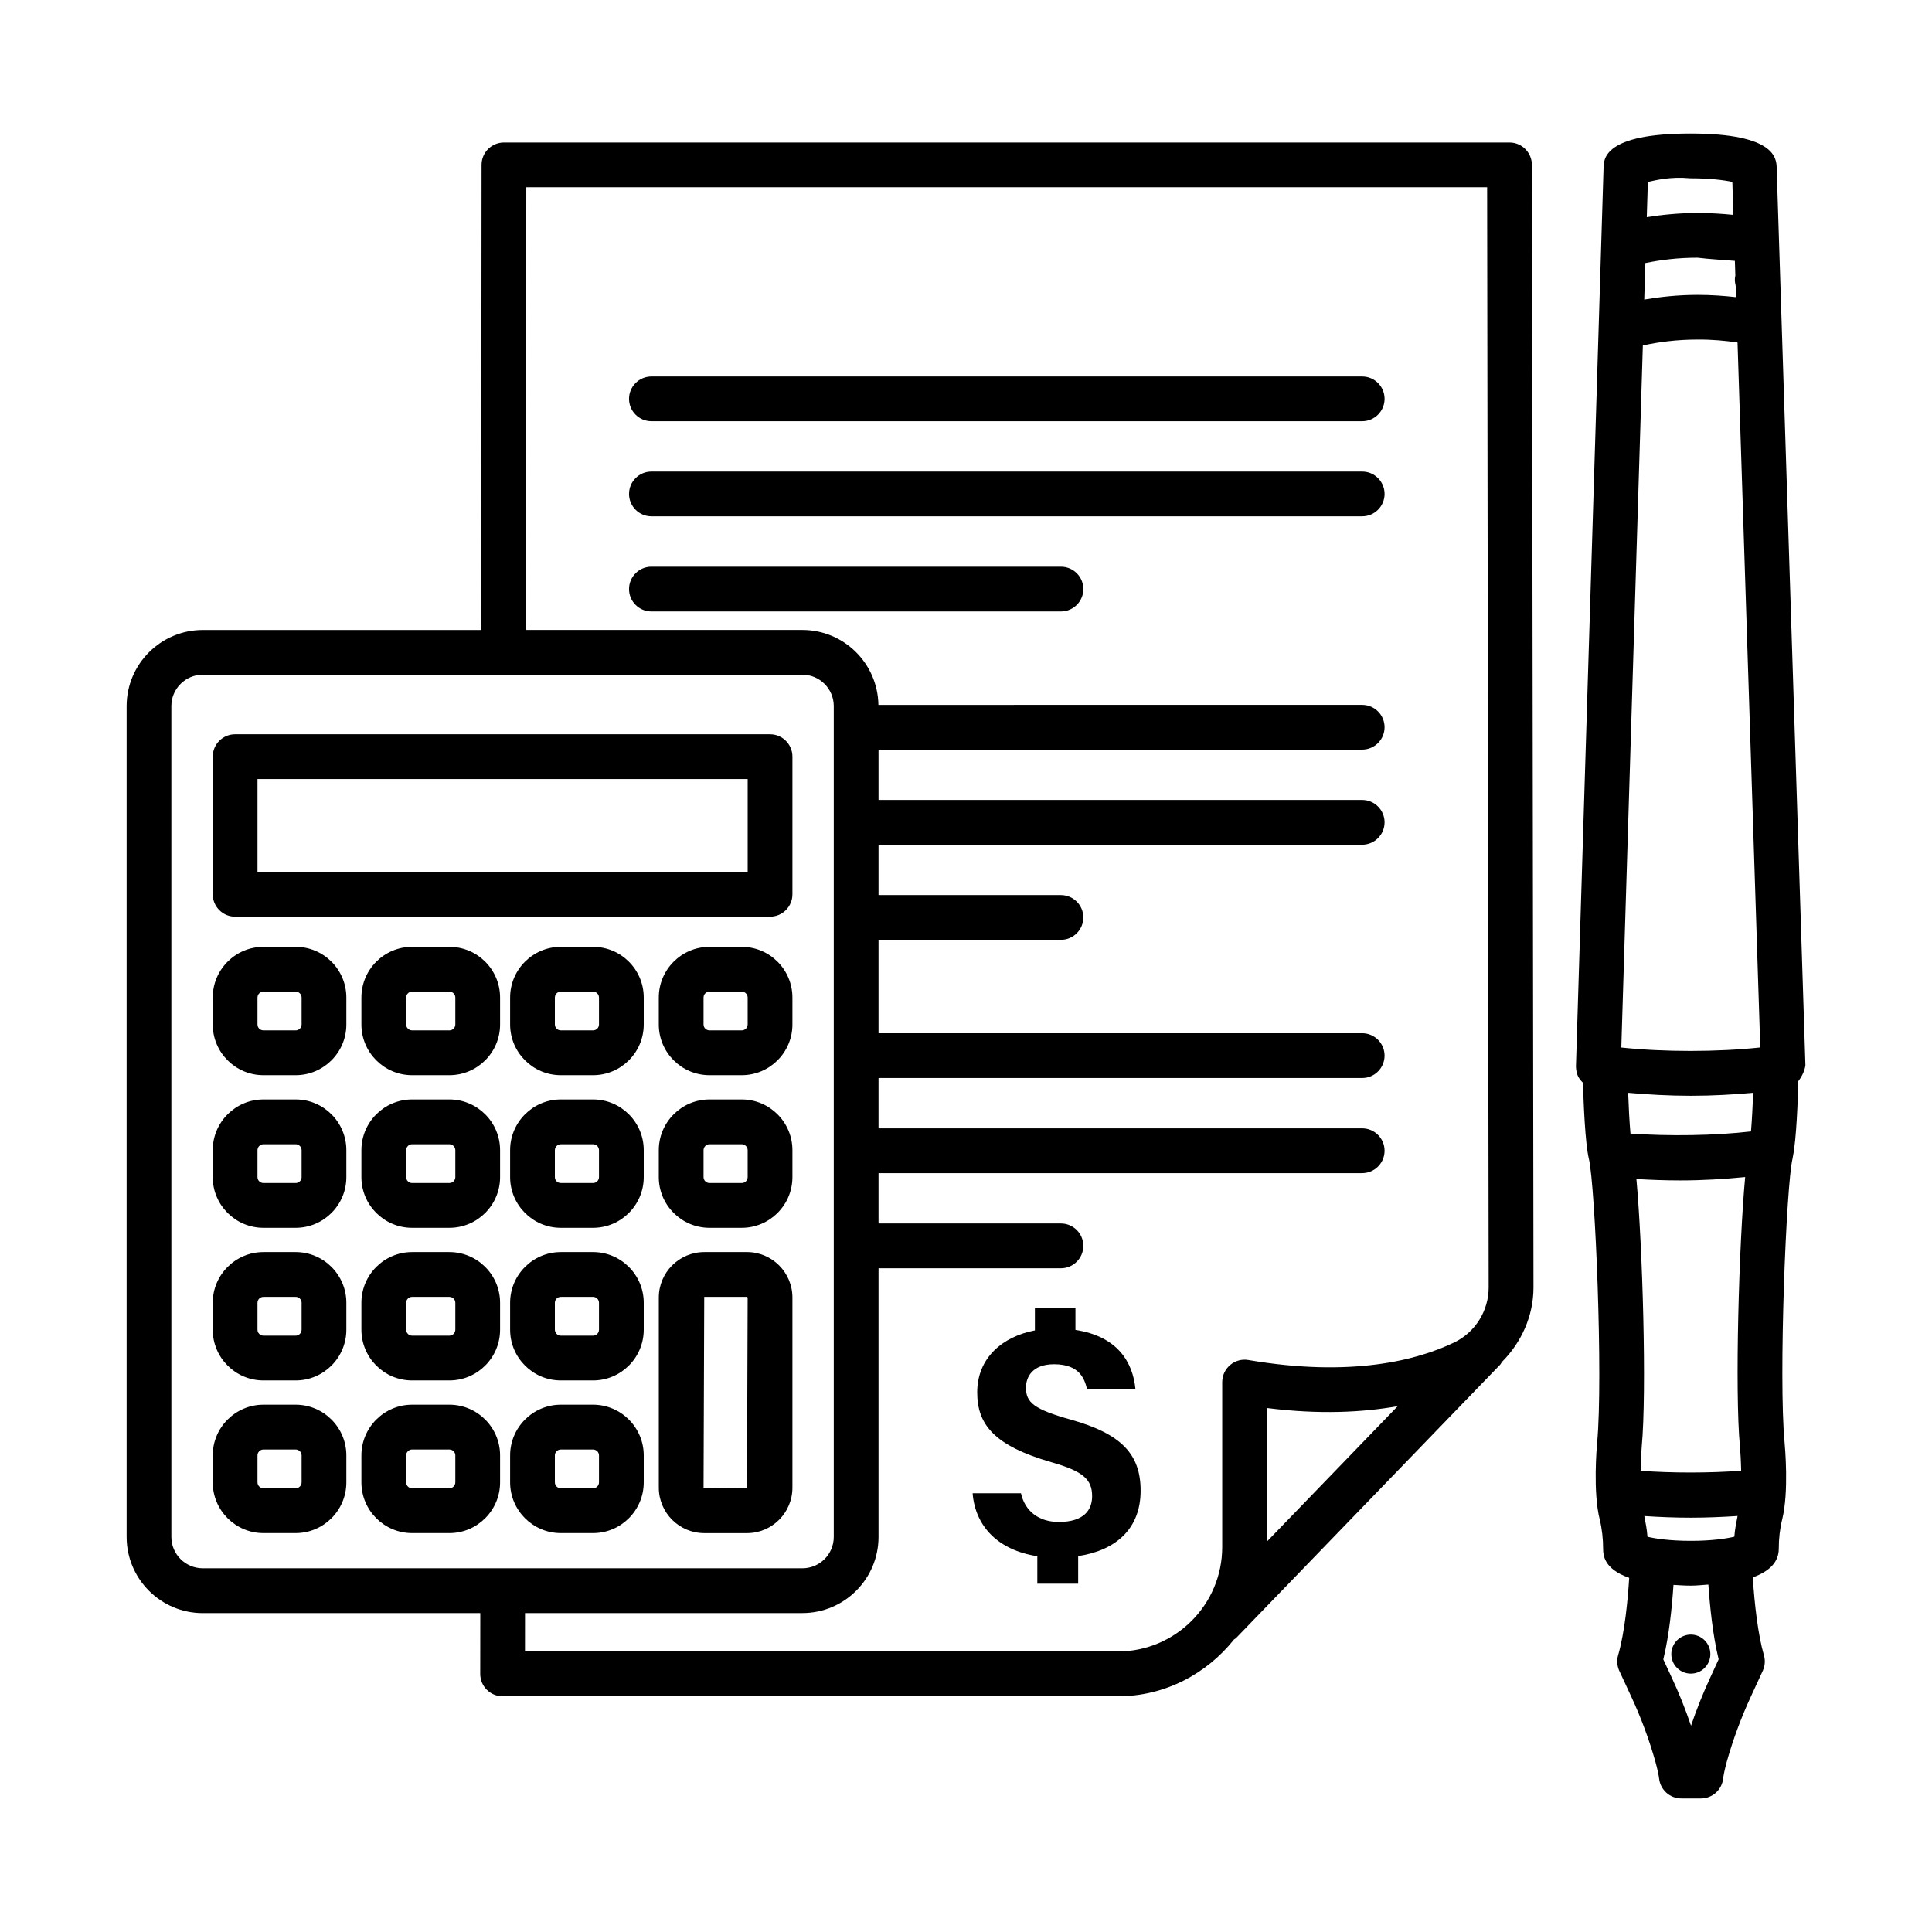 <?xml version="1.0" encoding="UTF-8"?>
<!-- Uploaded to: SVG Repo, www.svgrepo.com, Generator: SVG Repo Mixer Tools -->
<svg fill="#000000" width="800px" height="800px" version="1.1" viewBox="144 144 512 512" xmlns="http://www.w3.org/2000/svg">
 <g>
  <path d="m544.03 181.76h-266.48c-3.273 0-5.93 2.648-5.93 5.922l-0.098 123.27h-73.781c-11.129 0-20.184 9.051-20.184 20.176v220.18c0 11.121 9.059 20.184 20.184 20.184h73.539l-0.016 16.113c0 1.562 0.621 3.082 1.73 4.184 1.113 1.113 2.629 1.75 4.199 1.75h163.02c12.516 0 23.566-5.965 30.82-15.07 0.164-0.137 0.359-0.195 0.512-0.348l70.02-72.48c0.195-0.203 0.277-0.461 0.438-0.684 5.176-5.184 8.383-12.215 8.383-19.758l-0.422-297.51c-0.012-3.277-2.664-5.926-5.934-5.926zm-266.82 377.85h-79.473c-4.59 0-8.324-3.723-8.324-8.312l-0.004-220.18c0-4.582 3.734-8.316 8.324-8.316h79.699 0.008 79.199c4.582 0 8.316 3.734 8.316 8.316v220.18c0 4.59-3.734 8.312-8.316 8.312h-79.422zm202.56-7.106v-35.359c13.934 1.758 25.32 1.152 34.629-0.484zm49.605-52.734c-9.746 4.691-27.191 9.309-54.543 4.648-1.723-0.305-3.488 0.188-4.82 1.316-1.332 1.129-2.113 2.781-2.113 4.531v43.711c0 15.273-12.41 27.684-27.684 27.684h-157.09l0.008-10.18h73.508c11.129 0 20.176-9.062 20.176-20.184v-71.191h48.336c3.273 0 5.938-2.664 5.938-5.938s-2.664-5.938-5.938-5.938h-48.336v-13.336h128.17c3.273 0 5.938-2.664 5.938-5.938 0-3.273-2.664-5.938-5.938-5.938l-128.17 0.004v-13.336h128.17c3.273 0 5.938-2.664 5.938-5.938 0-3.273-2.664-5.938-5.938-5.938l-128.17 0.004v-24.75h48.336c3.273 0 5.938-2.656 5.938-5.93s-2.664-5.93-5.938-5.93h-48.336v-13.348h128.17c3.273 0 5.938-2.656 5.938-5.93 0-3.273-2.664-5.93-5.938-5.93h-128.17v-13.344h128.17c3.273 0 5.938-2.656 5.938-5.93 0-3.273-2.664-5.93-5.938-5.93l-128.2 0.004c-0.176-10.977-9.125-19.855-20.145-19.855h-73.266l0.098-117.33h254.63l0.406 291.59c0 6.184-3.574 11.887-9.133 14.566z"/>
  <path d="m504.99 243.77h-188.36c-3.273 0-5.93 2.656-5.93 5.93s2.656 5.93 5.93 5.93h188.36c3.273 0 5.938-2.656 5.938-5.93s-2.664-5.93-5.934-5.93z"/>
  <path d="m504.99 268.97h-188.36c-3.273 0-5.93 2.656-5.93 5.93 0 3.273 2.656 5.93 5.93 5.93h188.36c3.273 0 5.938-2.656 5.938-5.93 0-3.273-2.664-5.93-5.934-5.93z"/>
  <path d="m425.16 294.18h-108.53c-3.273 0-5.93 2.656-5.93 5.93s2.656 5.93 5.93 5.93h108.53c3.273 0 5.938-2.656 5.938-5.93s-2.668-5.93-5.938-5.93z"/>
  <path d="m348.07 338.59h-141.76c-3.273 0-5.93 2.656-5.93 5.93v36.48c0 3.273 2.656 5.93 5.93 5.93h141.76c3.273 0 5.93-2.656 5.93-5.93v-36.48c0-3.273-2.656-5.93-5.93-5.93zm-5.93 36.48h-129.9v-24.621h129.9z"/>
  <path d="m222.35 394.92h-8.535c-7.414 0-13.438 6.023-13.438 13.438v7.137c0 7.398 6.023 13.438 13.438 13.438h8.535c7.414 0 13.438-6.039 13.438-13.438v-7.137c0-7.418-6.023-13.438-13.438-13.438zm1.578 20.574c0 0.867-0.711 1.562-1.578 1.562h-8.535c-0.867 0-1.578-0.695-1.578-1.562v-7.137c0-0.867 0.711-1.578 1.578-1.578h8.535c0.867 0 1.578 0.711 1.578 1.578z"/>
  <path d="m263.09 394.92h-9.875c-7.414 0-13.438 6.023-13.438 13.438v7.137c0 7.398 6.023 13.438 13.438 13.438h9.875c7.414 0 13.438-6.039 13.438-13.438v-7.137c0-7.418-6.023-13.438-13.438-13.438zm1.578 20.574c0 0.867-0.711 1.562-1.578 1.562h-9.875c-0.867 0-1.578-0.695-1.578-1.562v-7.137c0-0.867 0.711-1.578 1.578-1.578h9.875c0.867 0 1.578 0.711 1.578 1.578z"/>
  <path d="m301.16 394.92h-8.535c-7.414 0-13.438 6.023-13.438 13.438v7.137c0 7.398 6.023 13.438 13.438 13.438h8.535c7.414 0 13.438-6.039 13.438-13.438v-7.137c0-7.418-6.023-13.438-13.438-13.438zm1.578 20.574c0 0.867-0.711 1.562-1.578 1.562h-8.535c-0.867 0-1.578-0.695-1.578-1.562v-7.137c0-0.867 0.711-1.578 1.578-1.578h8.535c0.867 0 1.578 0.711 1.578 1.578z"/>
  <path d="m340.56 394.92h-8.535c-7.414 0-13.438 6.023-13.438 13.438v7.137c0 7.398 6.023 13.438 13.438 13.438h8.535c7.414 0 13.438-6.039 13.438-13.438v-7.137c0-7.418-6.023-13.438-13.438-13.438zm1.578 20.574c0 0.867-0.711 1.562-1.578 1.562h-8.535c-0.867 0-1.578-0.695-1.578-1.562v-7.137c0-0.867 0.711-1.578 1.578-1.578h8.535c0.867 0 1.578 0.711 1.578 1.578z"/>
  <path d="m222.35 435.36h-8.535c-7.414 0-13.438 6.039-13.438 13.449v7.137c0 7.398 6.023 13.438 13.438 13.438h8.535c7.414 0 13.438-6.039 13.438-13.438v-7.137c0-7.41-6.023-13.449-13.438-13.449zm1.578 20.59c0 0.867-0.711 1.562-1.578 1.562h-8.535c-0.867 0-1.578-0.695-1.578-1.562v-7.137c0-0.867 0.711-1.578 1.578-1.578h8.535c0.867 0 1.578 0.711 1.578 1.578z"/>
  <path d="m263.09 435.36h-9.875c-7.414 0-13.438 6.039-13.438 13.449v7.137c0 7.398 6.023 13.438 13.438 13.438h9.875c7.414 0 13.438-6.039 13.438-13.438v-7.137c0-7.41-6.023-13.449-13.438-13.449zm1.578 20.59c0 0.867-0.711 1.562-1.578 1.562h-9.875c-0.867 0-1.578-0.695-1.578-1.562v-7.137c0-0.867 0.711-1.578 1.578-1.578h9.875c0.867 0 1.578 0.711 1.578 1.578z"/>
  <path d="m301.16 435.36h-8.535c-7.414 0-13.438 6.039-13.438 13.449v7.137c0 7.398 6.023 13.438 13.438 13.438h8.535c7.414 0 13.438-6.039 13.438-13.438v-7.137c0-7.41-6.023-13.449-13.438-13.449zm1.578 20.59c0 0.867-0.711 1.562-1.578 1.562h-8.535c-0.867 0-1.578-0.695-1.578-1.562v-7.137c0-0.867 0.711-1.578 1.578-1.578h8.535c0.867 0 1.578 0.711 1.578 1.578z"/>
  <path d="m340.56 435.36h-8.535c-7.414 0-13.438 6.039-13.438 13.449v7.137c0 7.398 6.023 13.438 13.438 13.438h8.535c7.414 0 13.438-6.039 13.438-13.438v-7.137c0-7.41-6.023-13.449-13.438-13.449zm1.578 20.59c0 0.867-0.711 1.562-1.578 1.562h-8.535c-0.867 0-1.578-0.695-1.578-1.562v-7.137c0-0.867 0.711-1.578 1.578-1.578h8.535c0.867 0 1.578 0.711 1.578 1.578z"/>
  <path d="m222.35 475.81h-8.535c-7.414 0-13.438 6.039-13.438 13.438v7.137c0 7.414 6.023 13.449 13.438 13.449h8.535c7.414 0 13.438-6.039 13.438-13.449v-7.137c0-7.398-6.023-13.438-13.438-13.438zm1.578 20.574c0 0.867-0.711 1.578-1.578 1.578h-8.535c-0.867 0-1.578-0.711-1.578-1.578v-7.137c0-0.867 0.711-1.562 1.578-1.562h8.535c0.867 0 1.578 0.695 1.578 1.562z"/>
  <path d="m263.09 475.81h-9.875c-7.414 0-13.438 6.039-13.438 13.438v7.137c0 7.414 6.023 13.449 13.438 13.449h9.875c7.414 0 13.438-6.039 13.438-13.449v-7.137c0-7.398-6.023-13.438-13.438-13.438zm1.578 20.574c0 0.867-0.711 1.578-1.578 1.578h-9.875c-0.867 0-1.578-0.711-1.578-1.578v-7.137c0-0.867 0.711-1.562 1.578-1.562h9.875c0.867 0 1.578 0.695 1.578 1.562z"/>
  <path d="m301.16 475.81h-8.535c-7.414 0-13.438 6.039-13.438 13.438v7.137c0 7.414 6.023 13.449 13.438 13.449h8.535c7.414 0 13.438-6.039 13.438-13.449v-7.137c0-7.398-6.023-13.438-13.438-13.438zm1.578 20.574c0 0.867-0.711 1.578-1.578 1.578h-8.535c-0.867 0-1.578-0.711-1.578-1.578v-7.137c0-0.867 0.711-1.562 1.578-1.562h8.535c0.867 0 1.578 0.695 1.578 1.562z"/>
  <path d="m222.35 516.26h-8.535c-7.414 0-13.438 6.039-13.438 13.438v7.137c0 7.414 6.023 13.449 13.438 13.449h8.535c7.414 0 13.438-6.039 13.438-13.449v-7.137c0-7.398-6.023-13.438-13.438-13.438zm1.578 20.574c0 0.867-0.711 1.578-1.578 1.578h-8.535c-0.867 0-1.578-0.711-1.578-1.578v-7.137c0-0.867 0.711-1.562 1.578-1.562h8.535c0.867 0 1.578 0.695 1.578 1.562z"/>
  <path d="m263.09 516.26h-9.875c-7.414 0-13.438 6.039-13.438 13.438v7.137c0 7.414 6.023 13.449 13.438 13.449h9.875c7.414 0 13.438-6.039 13.438-13.449v-7.137c0-7.398-6.023-13.438-13.438-13.438zm1.578 20.574c0 0.867-0.711 1.578-1.578 1.578h-9.875c-0.867 0-1.578-0.711-1.578-1.578v-7.137c0-0.867 0.711-1.562 1.578-1.562h9.875c0.867 0 1.578 0.695 1.578 1.562z"/>
  <path d="m301.16 516.26h-8.535c-7.414 0-13.438 6.039-13.438 13.438v7.137c0 7.414 6.023 13.449 13.438 13.449h8.535c7.414 0 13.438-6.039 13.438-13.449v-7.137c0-7.398-6.023-13.438-13.438-13.438zm1.578 20.574c0 0.867-0.711 1.578-1.578 1.578h-8.535c-0.867 0-1.578-0.711-1.578-1.578v-7.137c0-0.867 0.711-1.562 1.578-1.562h8.535c0.867 0 1.578 0.695 1.578 1.562z"/>
  <path d="m341.96 475.81h-11.328c-6.637 0-12.039 5.398-12.039 12.047v50.387c0 6.644 5.398 12.047 12.039 12.047h11.328c6.637 0 12.039-5.398 12.039-12.047v-50.387c0-6.644-5.402-12.047-12.039-12.047zm0 62.605-11.512-0.176 0.18-50.559h11.328l0.18 0.176z"/>
  <path d="m614.84 188.62c-0.027-2.598-0.277-9.238-22.863-9.238h-0.086c-22.875 0.016-22.918 6.785-22.934 9.195-7.312 237.89-7.312 237.89-7.312 237.99 0 0.637 0.129 1.535 0.332 2.144 0.301 0.891 0.887 1.605 1.531 2.242 0.137 5.027 0.562 16.039 1.555 20.125 1.695 7.023 3.793 58.102 2.203 75.145-0.117 1.332-1.145 13.145 0.668 20.414 0.609 2.492 0.914 5.141 0.914 7.891 0.02 1.578 0.195 5.269 6.906 7.613-0.359 5.723-1.164 14.41-2.938 20.52-0.391 1.375-0.277 2.852 0.32 4.141l3.156 6.805c2.606 5.602 4.75 11.395 6.387 17.199 0.566 2 0.898 3.664 1 4.516 0.332 3.012 2.867 5.285 5.894 5.285h5.184c3.027 0 5.574-2.289 5.894-5.301 0.102-0.883 0.449-2.535 0.984-4.516 1.621-5.762 3.766-11.555 6.371-17.199l3.141-6.805c0.594-1.305 0.711-2.766 0.305-4.141-1.57-5.43-2.492-13.547-2.945-20.621 4.461-1.625 6.883-4.102 6.883-7.57 0-2.766 0.305-5.387 0.914-7.82 1.797-7.297 0.738-19.113 0.621-20.43-1.605-17.043 0.434-68.137 2.113-75.145 0.027-0.105 0.047-0.281 0.07-0.398 0.02-0.074 0.023-0.148 0.039-0.223 0.938-4.613 1.316-15.277 1.418-19.918 0.988-1.25 1.695-2.812 1.887-4.188zm-34.141 3.59c2.203-0.477 5.996-1.461 11.266-0.969 5.168 0 8.949 0.492 11.121 0.957l0.281 8.742c-3.019-0.312-6.168-0.5-9.418-0.5h-0.117c-4.82 0-9.273 0.445-13.418 1.105zm-0.66 21.496c4.016-0.832 8.641-1.414 13.805-1.414 3.594 0.43 6.844 0.578 9.914 0.836l0.125 3.906c-0.004 0.016-0.016 0.027-0.02 0.047-0.191 0.895-0.113 1.773 0.105 2.609l0.098 3.055c-3.231-0.363-6.594-0.602-10.105-0.602h-0.117c-5.109 0-9.777 0.508-14.102 1.242zm17.18 374.9c-1.926 4.184-3.633 8.441-5.082 12.727-1.449-4.301-3.156-8.57-5.098-12.727l-2.246-4.852c1.555-6.387 2.309-13.98 2.695-19.738 1.492 0.078 2.867 0.191 4.613 0.191 1.762 0 3.07-0.195 4.633-0.281 0.387 5.57 1.141 13.32 2.723 19.812zm6.402-37.371c-2.156 0.523-6.082 1.102-11.512 1.102-5.445 0-9.367-0.566-11.512-1.086-0.129-1.863-0.488-3.676-0.84-5.488 3.863 0.254 7.945 0.434 12.352 0.434 4.426-0.008 8.508-0.191 12.363-0.445-0.359 1.793-0.723 3.59-0.852 5.484zm1.477-23.934c0.125 1.316 0.27 3.785 0.324 6.453-8.176 0.625-18.402 0.645-26.648 0.012 0.051-2.672 0.188-5.141 0.305-6.449 1.352-14.547 0.219-53.004-1.414-70.867 3.715 0.219 7.57 0.371 11.582 0.371 6.133 0 11.871-0.371 17.242-0.895-1.641 17.617-2.769 56.684-1.391 71.375zm2.938-83.461c-9.59 1.113-21.809 1.289-31.945 0.566-0.266-2.984-0.48-7.016-0.613-10.801 5.285 0.465 10.809 0.785 16.652 0.785 5.738 0 11.219-0.32 16.48-0.789-0.125 3.356-0.328 7.215-0.574 10.238zm-34.371-22.234 5.707-186.05c4.133-0.926 9.016-1.57 14.492-1.57 3.859-0.027 7.336 0.301 10.598 0.77l6.027 186.83c-11.445 1.219-25.59 1.219-36.824 0.016z"/>
  <path d="m588.43 578.7c-2.019 2.019-2.019 5.297 0.004 7.316 2.019 2.019 5.297 2.019 7.316-0.004 2.019-2.019 2.019-5.297-0.004-7.316-2.019-2.019-5.297-2.016-7.316 0.004z"/>
  <path d="m427.7 520.2c-9.668-2.727-11.809-4.492-11.809-8.449 0-2.785 1.648-6.211 7.453-6.211 6.914 0 8.082 4.062 8.73 6.574h12.828c-0.672-7.039-4.676-13.969-15.898-15.672v-5.809h-10.746v5.938c-8.566 1.625-15.289 7.277-15.289 16.426 0 8.496 4.461 14.133 19.723 18.523 8.383 2.391 10.73 4.559 10.73 8.992 0 3.617-2.137 6.82-8.82 6.82-5.398 0-8.996-2.938-10.035-7.602h-12.816c0.703 8.73 6.711 15.086 17.148 16.676v7.281h10.824v-7.309c9.898-1.488 16.551-7.152 16.551-17.344 0-9.629-5.074-15.074-18.574-18.836z"/>
 </g>
</svg>